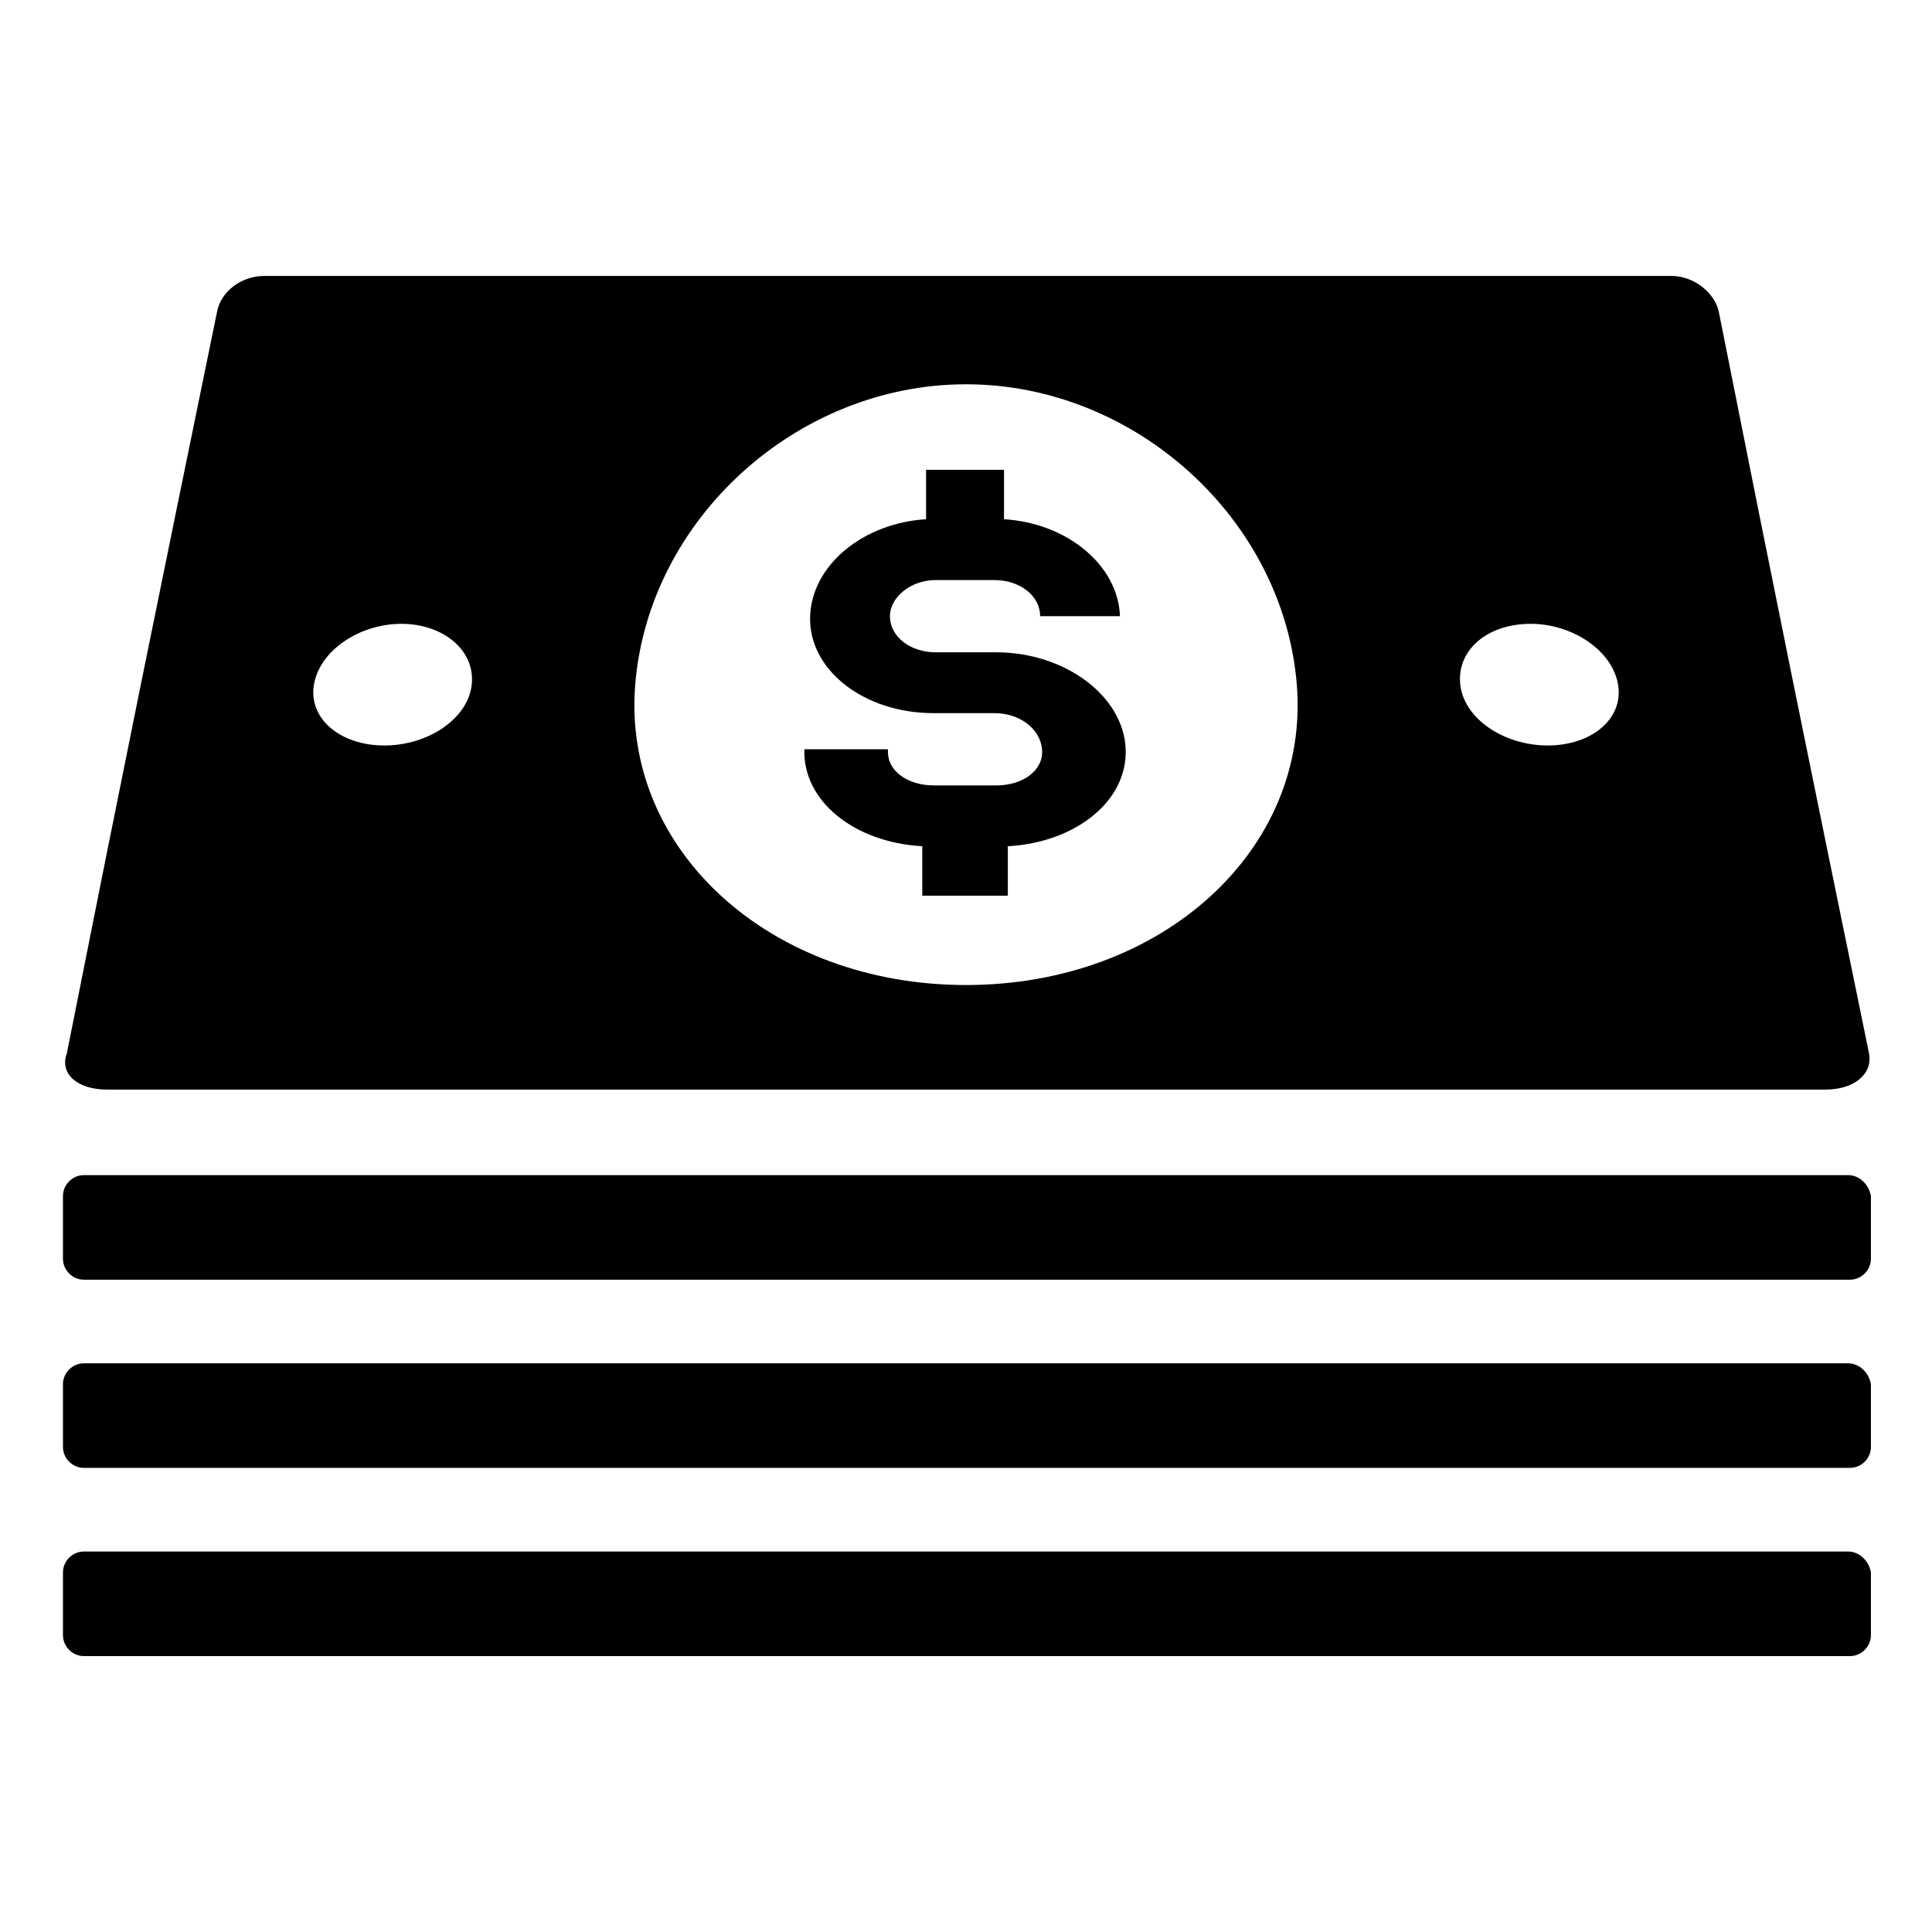 <?xml version="1.0" encoding="UTF-8"?>
<!-- Uploaded to: ICON Repo, www.svgrepo.com, Generator: ICON Repo Mixer Tools -->
<svg fill="#000000" width="800px" height="800px" version="1.1" viewBox="144 144 512 512" xmlns="http://www.w3.org/2000/svg">
 <g>
  <path d="m408.06 352.14h-16.625c-7.055 0-12.594-4.031-12.09-9.574h-22.168c-0.504 13.602 13.098 24.688 31.234 25.695v13.098h22.672v-13.098c18.137-1.008 31.738-12.09 31.234-25.695-0.504-14.105-16.121-25.695-34.258-25.695h-16.121c-6.551 0-12.09-4.031-12.09-9.574 0-5.039 5.543-9.574 12.09-9.574h15.617c6.551 0 12.09 4.031 12.09 9.574h21.16c-0.504-13.602-14.105-24.688-30.73-25.695v-13.098h-20.656v13.098c-16.625 1.008-30.23 12.09-30.73 25.695-0.504 14.105 14.105 25.695 32.746 25.695h16.121c6.551 0 12.09 4.031 12.594 9.574 0.508 5.543-5.035 9.574-12.09 9.574z"/>
  <path d="m172.28 432.75h455.45c7.559 0 12.594-4.031 11.586-9.574-16.121-78.594-24.184-117.89-39.801-196.48-1.008-5.039-6.551-9.574-12.594-9.574h-372.82c-6.047 0-11.586 4.031-12.594 9.574-16.121 78.594-24.184 117.89-39.801 196.48-2.019 5.543 3.019 9.574 10.578 9.574zm377.35-123.43c11.082 0 21.664 7.055 23.176 16.121 1.512 9.07-7.055 16.121-18.641 16.121-11.586 0-22.168-7.055-23.176-16.121-1.008-9.066 7.055-16.121 18.641-16.121zm-237.29 16.121c3.527-43.832 42.824-79.602 87.664-79.602s84.137 35.77 87.664 79.602c3.523 43.832-35.773 79.602-87.664 79.602-51.895 0-91.191-35.77-87.664-79.602zm-61.969-16.121c11.082 0 19.648 7.055 18.641 16.121-1.008 9.07-11.586 16.121-23.176 16.121-11.586 0-20.152-7.055-18.641-16.121 1.512-9.066 12.094-16.121 23.176-16.121z"/>
  <path d="m633.77 455.42h-467.54c-3.023 0-5.543 2.519-5.543 5.543v16.625c0 3.023 2.519 5.543 5.543 5.543h468.04c3.023 0 5.543-2.519 5.543-5.543v-16.625c-0.504-3.023-3.023-5.543-6.047-5.543z"/>
  <path d="m633.77 505.29h-467.54c-3.023 0-5.543 2.519-5.543 5.543v16.625c0 3.023 2.519 5.543 5.543 5.543h468.04c3.023 0 5.543-2.519 5.543-5.543v-16.625c-0.504-3.023-3.023-5.543-6.047-5.543z"/>
  <path d="m633.77 555.17h-467.54c-3.023 0-5.543 2.519-5.543 5.543v16.625c0 3.023 2.519 5.543 5.543 5.543h468.04c3.023 0 5.543-2.519 5.543-5.543v-16.625c-0.504-3.023-3.023-5.543-6.047-5.543z"/>
 </g>
</svg>